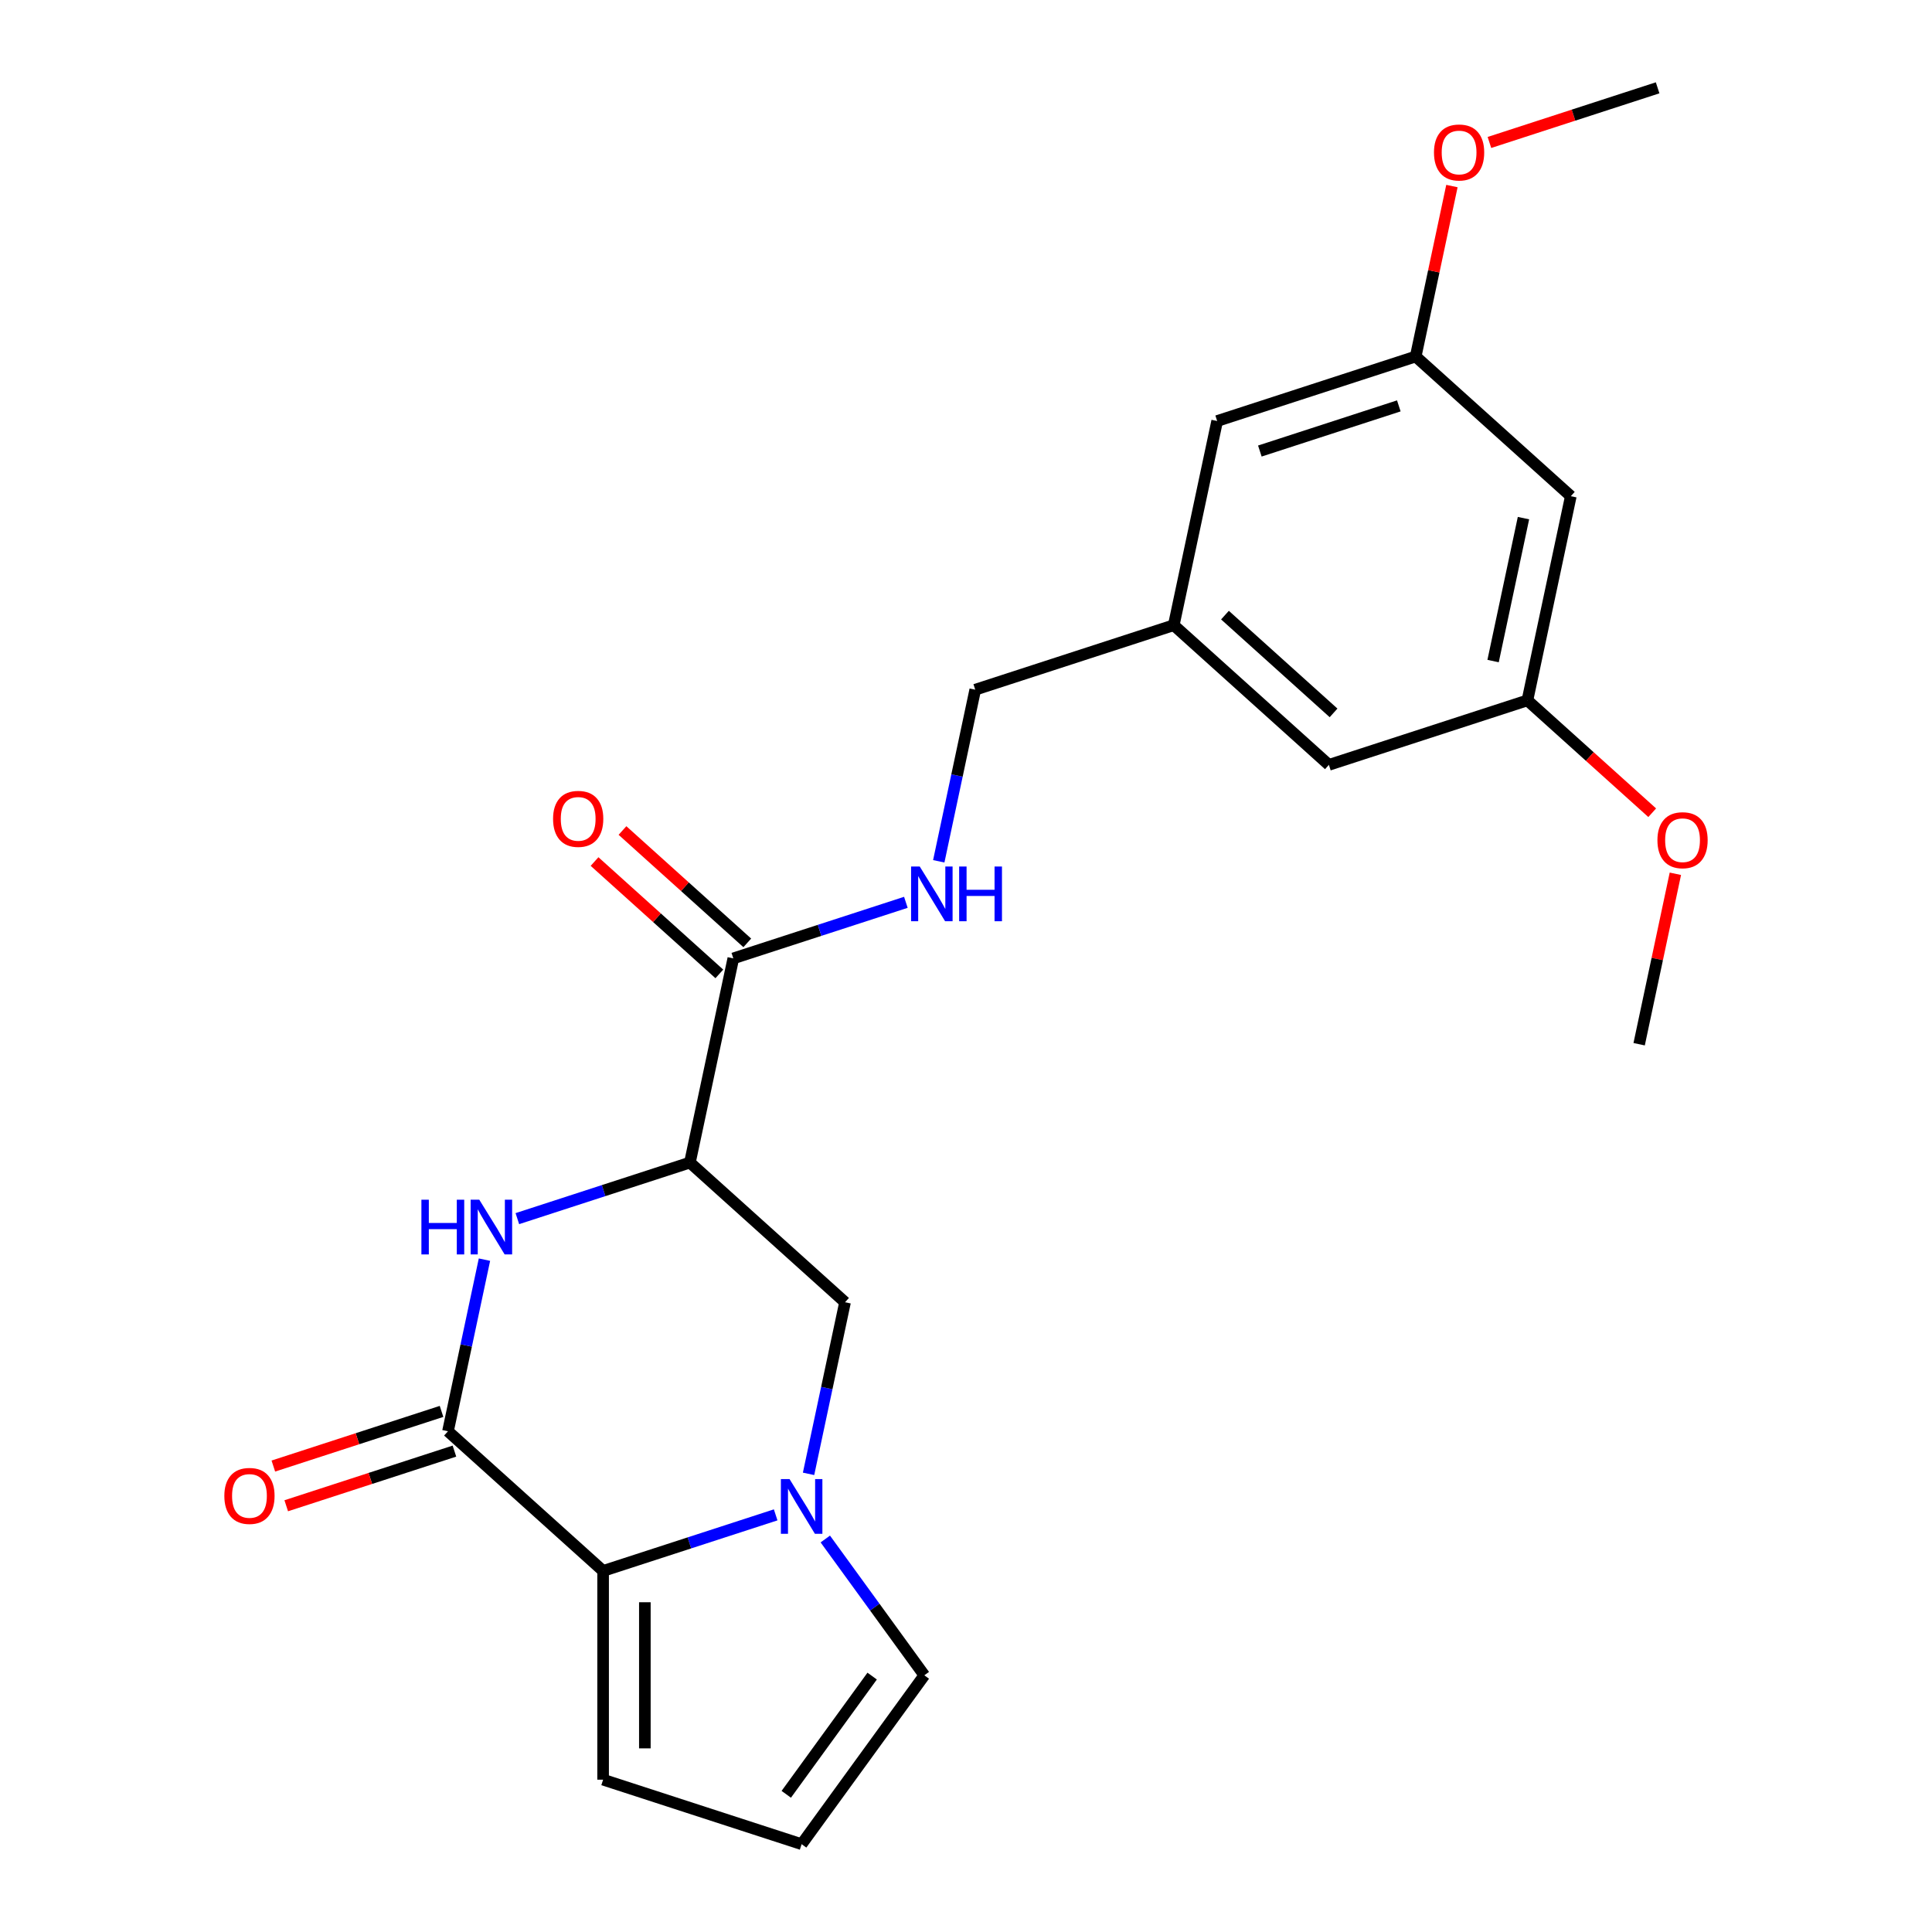 <?xml version='1.0' encoding='iso-8859-1'?>
<svg version='1.1' baseProfile='full'
              xmlns='http://www.w3.org/2000/svg'
                      xmlns:rdkit='http://www.rdkit.org/xml'
                      xmlns:xlink='http://www.w3.org/1999/xlink'
                  xml:space='preserve'
width='1000px' height='1000px' viewBox='0 0 1000 1000'>
<!-- END OF HEADER -->
<rect style='opacity:1.0;fill:#FFFFFF;stroke:none' width='1000' height='1000' x='0' y='0'> </rect>
<path class='bond-3' d='M 401.484,784.092 L 356.826,798.602' style='fill:none;fill-rule:evenodd;stroke:#0000FF;stroke-width:6px;stroke-linecap:butt;stroke-linejoin:miter;stroke-opacity:1' />
<path class='bond-3' d='M 356.826,798.602 L 312.168,813.112' style='fill:none;fill-rule:evenodd;stroke:#000000;stroke-width:6px;stroke-linecap:butt;stroke-linejoin:miter;stroke-opacity:1' />
<path class='bond-5' d='M 418.509,762.863 L 427.949,718.452' style='fill:none;fill-rule:evenodd;stroke:#0000FF;stroke-width:6px;stroke-linecap:butt;stroke-linejoin:miter;stroke-opacity:1' />
<path class='bond-5' d='M 427.949,718.452 L 437.389,674.04' style='fill:none;fill-rule:evenodd;stroke:#000000;stroke-width:6px;stroke-linecap:butt;stroke-linejoin:miter;stroke-opacity:1' />
<path class='bond-7' d='M 427.176,796.585 L 452.804,831.86' style='fill:none;fill-rule:evenodd;stroke:#0000FF;stroke-width:6px;stroke-linecap:butt;stroke-linejoin:miter;stroke-opacity:1' />
<path class='bond-7' d='M 452.804,831.86 L 478.433,867.135' style='fill:none;fill-rule:evenodd;stroke:#000000;stroke-width:6px;stroke-linecap:butt;stroke-linejoin:miter;stroke-opacity:1' />
<path class='bond-0' d='M 231.875,740.816 L 312.168,813.112' style='fill:none;fill-rule:evenodd;stroke:#000000;stroke-width:6px;stroke-linecap:butt;stroke-linejoin:miter;stroke-opacity:1' />
<path class='bond-10' d='M 228.536,730.54 L 185.008,744.683' style='fill:none;fill-rule:evenodd;stroke:#000000;stroke-width:6px;stroke-linecap:butt;stroke-linejoin:miter;stroke-opacity:1' />
<path class='bond-10' d='M 185.008,744.683 L 141.48,758.826' style='fill:none;fill-rule:evenodd;stroke:#FF0000;stroke-width:6px;stroke-linecap:butt;stroke-linejoin:miter;stroke-opacity:1' />
<path class='bond-10' d='M 235.214,751.091 L 191.686,765.235' style='fill:none;fill-rule:evenodd;stroke:#000000;stroke-width:6px;stroke-linecap:butt;stroke-linejoin:miter;stroke-opacity:1' />
<path class='bond-10' d='M 191.686,765.235 L 148.157,779.378' style='fill:none;fill-rule:evenodd;stroke:#FF0000;stroke-width:6px;stroke-linecap:butt;stroke-linejoin:miter;stroke-opacity:1' />
<path class='bond-24' d='M 231.875,740.816 L 241.315,696.404' style='fill:none;fill-rule:evenodd;stroke:#000000;stroke-width:6px;stroke-linecap:butt;stroke-linejoin:miter;stroke-opacity:1' />
<path class='bond-24' d='M 241.315,696.404 L 250.755,651.992' style='fill:none;fill-rule:evenodd;stroke:#0000FF;stroke-width:6px;stroke-linecap:butt;stroke-linejoin:miter;stroke-opacity:1' />
<path class='bond-1' d='M 267.78,630.764 L 312.438,616.254' style='fill:none;fill-rule:evenodd;stroke:#0000FF;stroke-width:6px;stroke-linecap:butt;stroke-linejoin:miter;stroke-opacity:1' />
<path class='bond-1' d='M 312.438,616.254 L 357.096,601.743' style='fill:none;fill-rule:evenodd;stroke:#000000;stroke-width:6px;stroke-linecap:butt;stroke-linejoin:miter;stroke-opacity:1' />
<path class='bond-2' d='M 357.096,601.743 L 437.389,674.04' style='fill:none;fill-rule:evenodd;stroke:#000000;stroke-width:6px;stroke-linecap:butt;stroke-linejoin:miter;stroke-opacity:1' />
<path class='bond-4' d='M 357.096,601.743 L 379.56,496.059' style='fill:none;fill-rule:evenodd;stroke:#000000;stroke-width:6px;stroke-linecap:butt;stroke-linejoin:miter;stroke-opacity:1' />
<path class='bond-8' d='M 312.168,813.112 L 312.168,921.158' style='fill:none;fill-rule:evenodd;stroke:#000000;stroke-width:6px;stroke-linecap:butt;stroke-linejoin:miter;stroke-opacity:1' />
<path class='bond-8' d='M 333.777,829.319 L 333.777,904.951' style='fill:none;fill-rule:evenodd;stroke:#000000;stroke-width:6px;stroke-linecap:butt;stroke-linejoin:miter;stroke-opacity:1' />
<path class='bond-6' d='M 379.56,496.059 L 424.218,481.549' style='fill:none;fill-rule:evenodd;stroke:#000000;stroke-width:6px;stroke-linecap:butt;stroke-linejoin:miter;stroke-opacity:1' />
<path class='bond-6' d='M 424.218,481.549 L 468.876,467.039' style='fill:none;fill-rule:evenodd;stroke:#0000FF;stroke-width:6px;stroke-linecap:butt;stroke-linejoin:miter;stroke-opacity:1' />
<path class='bond-12' d='M 386.79,488.03 L 354.493,458.95' style='fill:none;fill-rule:evenodd;stroke:#000000;stroke-width:6px;stroke-linecap:butt;stroke-linejoin:miter;stroke-opacity:1' />
<path class='bond-12' d='M 354.493,458.95 L 322.197,429.871' style='fill:none;fill-rule:evenodd;stroke:#FF0000;stroke-width:6px;stroke-linecap:butt;stroke-linejoin:miter;stroke-opacity:1' />
<path class='bond-12' d='M 372.33,504.088 L 340.034,475.009' style='fill:none;fill-rule:evenodd;stroke:#000000;stroke-width:6px;stroke-linecap:butt;stroke-linejoin:miter;stroke-opacity:1' />
<path class='bond-12' d='M 340.034,475.009 L 307.738,445.929' style='fill:none;fill-rule:evenodd;stroke:#FF0000;stroke-width:6px;stroke-linecap:butt;stroke-linejoin:miter;stroke-opacity:1' />
<path class='bond-16' d='M 485.901,445.81 L 495.341,401.398' style='fill:none;fill-rule:evenodd;stroke:#0000FF;stroke-width:6px;stroke-linecap:butt;stroke-linejoin:miter;stroke-opacity:1' />
<path class='bond-16' d='M 495.341,401.398 L 504.781,356.987' style='fill:none;fill-rule:evenodd;stroke:#000000;stroke-width:6px;stroke-linecap:butt;stroke-linejoin:miter;stroke-opacity:1' />
<path class='bond-9' d='M 478.433,867.135 L 414.925,954.545' style='fill:none;fill-rule:evenodd;stroke:#000000;stroke-width:6px;stroke-linecap:butt;stroke-linejoin:miter;stroke-opacity:1' />
<path class='bond-9' d='M 451.425,867.545 L 406.97,928.732' style='fill:none;fill-rule:evenodd;stroke:#000000;stroke-width:6px;stroke-linecap:butt;stroke-linejoin:miter;stroke-opacity:1' />
<path class='bond-23' d='M 312.168,921.158 L 414.925,954.545' style='fill:none;fill-rule:evenodd;stroke:#000000;stroke-width:6px;stroke-linecap:butt;stroke-linejoin:miter;stroke-opacity:1' />
<path class='bond-11' d='M 813.053,256.823 L 790.589,362.508' style='fill:none;fill-rule:evenodd;stroke:#000000;stroke-width:6px;stroke-linecap:butt;stroke-linejoin:miter;stroke-opacity:1' />
<path class='bond-11' d='M 788.547,268.183 L 772.822,342.162' style='fill:none;fill-rule:evenodd;stroke:#000000;stroke-width:6px;stroke-linecap:butt;stroke-linejoin:miter;stroke-opacity:1' />
<path class='bond-25' d='M 813.053,256.823 L 732.76,184.527' style='fill:none;fill-rule:evenodd;stroke:#000000;stroke-width:6px;stroke-linecap:butt;stroke-linejoin:miter;stroke-opacity:1' />
<path class='bond-13' d='M 732.76,184.527 L 630.002,217.915' style='fill:none;fill-rule:evenodd;stroke:#000000;stroke-width:6px;stroke-linecap:butt;stroke-linejoin:miter;stroke-opacity:1' />
<path class='bond-13' d='M 724.024,210.086 L 652.093,233.458' style='fill:none;fill-rule:evenodd;stroke:#000000;stroke-width:6px;stroke-linecap:butt;stroke-linejoin:miter;stroke-opacity:1' />
<path class='bond-20' d='M 732.76,184.527 L 742.136,140.415' style='fill:none;fill-rule:evenodd;stroke:#000000;stroke-width:6px;stroke-linecap:butt;stroke-linejoin:miter;stroke-opacity:1' />
<path class='bond-20' d='M 742.136,140.415 L 751.512,96.303' style='fill:none;fill-rule:evenodd;stroke:#FF0000;stroke-width:6px;stroke-linecap:butt;stroke-linejoin:miter;stroke-opacity:1' />
<path class='bond-14' d='M 790.589,362.508 L 687.832,395.895' style='fill:none;fill-rule:evenodd;stroke:#000000;stroke-width:6px;stroke-linecap:butt;stroke-linejoin:miter;stroke-opacity:1' />
<path class='bond-19' d='M 790.589,362.508 L 822.885,391.587' style='fill:none;fill-rule:evenodd;stroke:#000000;stroke-width:6px;stroke-linecap:butt;stroke-linejoin:miter;stroke-opacity:1' />
<path class='bond-19' d='M 822.885,391.587 L 855.181,420.667' style='fill:none;fill-rule:evenodd;stroke:#FF0000;stroke-width:6px;stroke-linecap:butt;stroke-linejoin:miter;stroke-opacity:1' />
<path class='bond-15' d='M 607.538,323.599 L 504.781,356.987' style='fill:none;fill-rule:evenodd;stroke:#000000;stroke-width:6px;stroke-linecap:butt;stroke-linejoin:miter;stroke-opacity:1' />
<path class='bond-17' d='M 607.538,323.599 L 630.002,217.915' style='fill:none;fill-rule:evenodd;stroke:#000000;stroke-width:6px;stroke-linecap:butt;stroke-linejoin:miter;stroke-opacity:1' />
<path class='bond-18' d='M 607.538,323.599 L 687.832,395.895' style='fill:none;fill-rule:evenodd;stroke:#000000;stroke-width:6px;stroke-linecap:butt;stroke-linejoin:miter;stroke-opacity:1' />
<path class='bond-18' d='M 634.042,318.385 L 690.247,368.992' style='fill:none;fill-rule:evenodd;stroke:#000000;stroke-width:6px;stroke-linecap:butt;stroke-linejoin:miter;stroke-opacity:1' />
<path class='bond-22' d='M 867.171,452.265 L 857.795,496.377' style='fill:none;fill-rule:evenodd;stroke:#FF0000;stroke-width:6px;stroke-linecap:butt;stroke-linejoin:miter;stroke-opacity:1' />
<path class='bond-22' d='M 857.795,496.377 L 848.419,540.488' style='fill:none;fill-rule:evenodd;stroke:#000000;stroke-width:6px;stroke-linecap:butt;stroke-linejoin:miter;stroke-opacity:1' />
<path class='bond-21' d='M 770.925,73.741 L 814.453,59.598' style='fill:none;fill-rule:evenodd;stroke:#FF0000;stroke-width:6px;stroke-linecap:butt;stroke-linejoin:miter;stroke-opacity:1' />
<path class='bond-21' d='M 814.453,59.598 L 857.981,45.455' style='fill:none;fill-rule:evenodd;stroke:#000000;stroke-width:6px;stroke-linecap:butt;stroke-linejoin:miter;stroke-opacity:1' />
<path  class='atom-0' d='M 408.665 765.564
L 417.945 780.564
Q 418.865 782.044, 420.345 784.724
Q 421.825 787.404, 421.905 787.564
L 421.905 765.564
L 425.665 765.564
L 425.665 793.884
L 421.785 793.884
L 411.825 777.484
Q 410.665 775.564, 409.425 773.364
Q 408.225 771.164, 407.865 770.484
L 407.865 793.884
L 404.185 793.884
L 404.185 765.564
L 408.665 765.564
' fill='#0000FF'/>
<path  class='atom-2' d='M 218.119 620.971
L 221.959 620.971
L 221.959 633.011
L 236.439 633.011
L 236.439 620.971
L 240.279 620.971
L 240.279 649.291
L 236.439 649.291
L 236.439 636.211
L 221.959 636.211
L 221.959 649.291
L 218.119 649.291
L 218.119 620.971
' fill='#0000FF'/>
<path  class='atom-2' d='M 248.079 620.971
L 257.359 635.971
Q 258.279 637.451, 259.759 640.131
Q 261.239 642.811, 261.319 642.971
L 261.319 620.971
L 265.079 620.971
L 265.079 649.291
L 261.199 649.291
L 251.239 632.891
Q 250.079 630.971, 248.839 628.771
Q 247.639 626.571, 247.279 625.891
L 247.279 649.291
L 243.599 649.291
L 243.599 620.971
L 248.079 620.971
' fill='#0000FF'/>
<path  class='atom-7' d='M 476.057 448.511
L 485.337 463.511
Q 486.257 464.991, 487.737 467.671
Q 489.217 470.351, 489.297 470.511
L 489.297 448.511
L 493.057 448.511
L 493.057 476.831
L 489.177 476.831
L 479.217 460.431
Q 478.057 458.511, 476.817 456.311
Q 475.617 454.111, 475.257 453.431
L 475.257 476.831
L 471.577 476.831
L 471.577 448.511
L 476.057 448.511
' fill='#0000FF'/>
<path  class='atom-7' d='M 496.457 448.511
L 500.297 448.511
L 500.297 460.551
L 514.777 460.551
L 514.777 448.511
L 518.617 448.511
L 518.617 476.831
L 514.777 476.831
L 514.777 463.751
L 500.297 463.751
L 500.297 476.831
L 496.457 476.831
L 496.457 448.511
' fill='#0000FF'/>
<path  class='atom-11' d='M 116.118 774.284
Q 116.118 767.484, 119.478 763.684
Q 122.838 759.884, 129.118 759.884
Q 135.398 759.884, 138.758 763.684
Q 142.118 767.484, 142.118 774.284
Q 142.118 781.164, 138.718 785.084
Q 135.318 788.964, 129.118 788.964
Q 122.878 788.964, 119.478 785.084
Q 116.118 781.204, 116.118 774.284
M 129.118 785.764
Q 133.438 785.764, 135.758 782.884
Q 138.118 779.964, 138.118 774.284
Q 138.118 768.724, 135.758 765.924
Q 133.438 763.084, 129.118 763.084
Q 124.798 763.084, 122.438 765.884
Q 120.118 768.684, 120.118 774.284
Q 120.118 780.004, 122.438 782.884
Q 124.798 785.764, 129.118 785.764
' fill='#FF0000'/>
<path  class='atom-13' d='M 286.267 423.843
Q 286.267 417.043, 289.627 413.243
Q 292.987 409.443, 299.267 409.443
Q 305.547 409.443, 308.907 413.243
Q 312.267 417.043, 312.267 423.843
Q 312.267 430.723, 308.867 434.643
Q 305.467 438.523, 299.267 438.523
Q 293.027 438.523, 289.627 434.643
Q 286.267 430.763, 286.267 423.843
M 299.267 435.323
Q 303.587 435.323, 305.907 432.443
Q 308.267 429.523, 308.267 423.843
Q 308.267 418.283, 305.907 415.483
Q 303.587 412.643, 299.267 412.643
Q 294.947 412.643, 292.587 415.443
Q 290.267 418.243, 290.267 423.843
Q 290.267 429.563, 292.587 432.443
Q 294.947 435.323, 299.267 435.323
' fill='#FF0000'/>
<path  class='atom-20' d='M 857.882 434.884
Q 857.882 428.084, 861.242 424.284
Q 864.602 420.484, 870.882 420.484
Q 877.162 420.484, 880.522 424.284
Q 883.882 428.084, 883.882 434.884
Q 883.882 441.764, 880.482 445.684
Q 877.082 449.564, 870.882 449.564
Q 864.642 449.564, 861.242 445.684
Q 857.882 441.804, 857.882 434.884
M 870.882 446.364
Q 875.202 446.364, 877.522 443.484
Q 879.882 440.564, 879.882 434.884
Q 879.882 429.324, 877.522 426.524
Q 875.202 423.684, 870.882 423.684
Q 866.562 423.684, 864.202 426.484
Q 861.882 429.284, 861.882 434.884
Q 861.882 440.604, 864.202 443.484
Q 866.562 446.364, 870.882 446.364
' fill='#FF0000'/>
<path  class='atom-21' d='M 742.224 78.922
Q 742.224 72.122, 745.584 68.322
Q 748.944 64.522, 755.224 64.522
Q 761.504 64.522, 764.864 68.322
Q 768.224 72.122, 768.224 78.922
Q 768.224 85.802, 764.824 89.722
Q 761.424 93.602, 755.224 93.602
Q 748.984 93.602, 745.584 89.722
Q 742.224 85.842, 742.224 78.922
M 755.224 90.402
Q 759.544 90.402, 761.864 87.522
Q 764.224 84.602, 764.224 78.922
Q 764.224 73.362, 761.864 70.562
Q 759.544 67.722, 755.224 67.722
Q 750.904 67.722, 748.544 70.522
Q 746.224 73.322, 746.224 78.922
Q 746.224 84.642, 748.544 87.522
Q 750.904 90.402, 755.224 90.402
' fill='#FF0000'/>
</svg>
